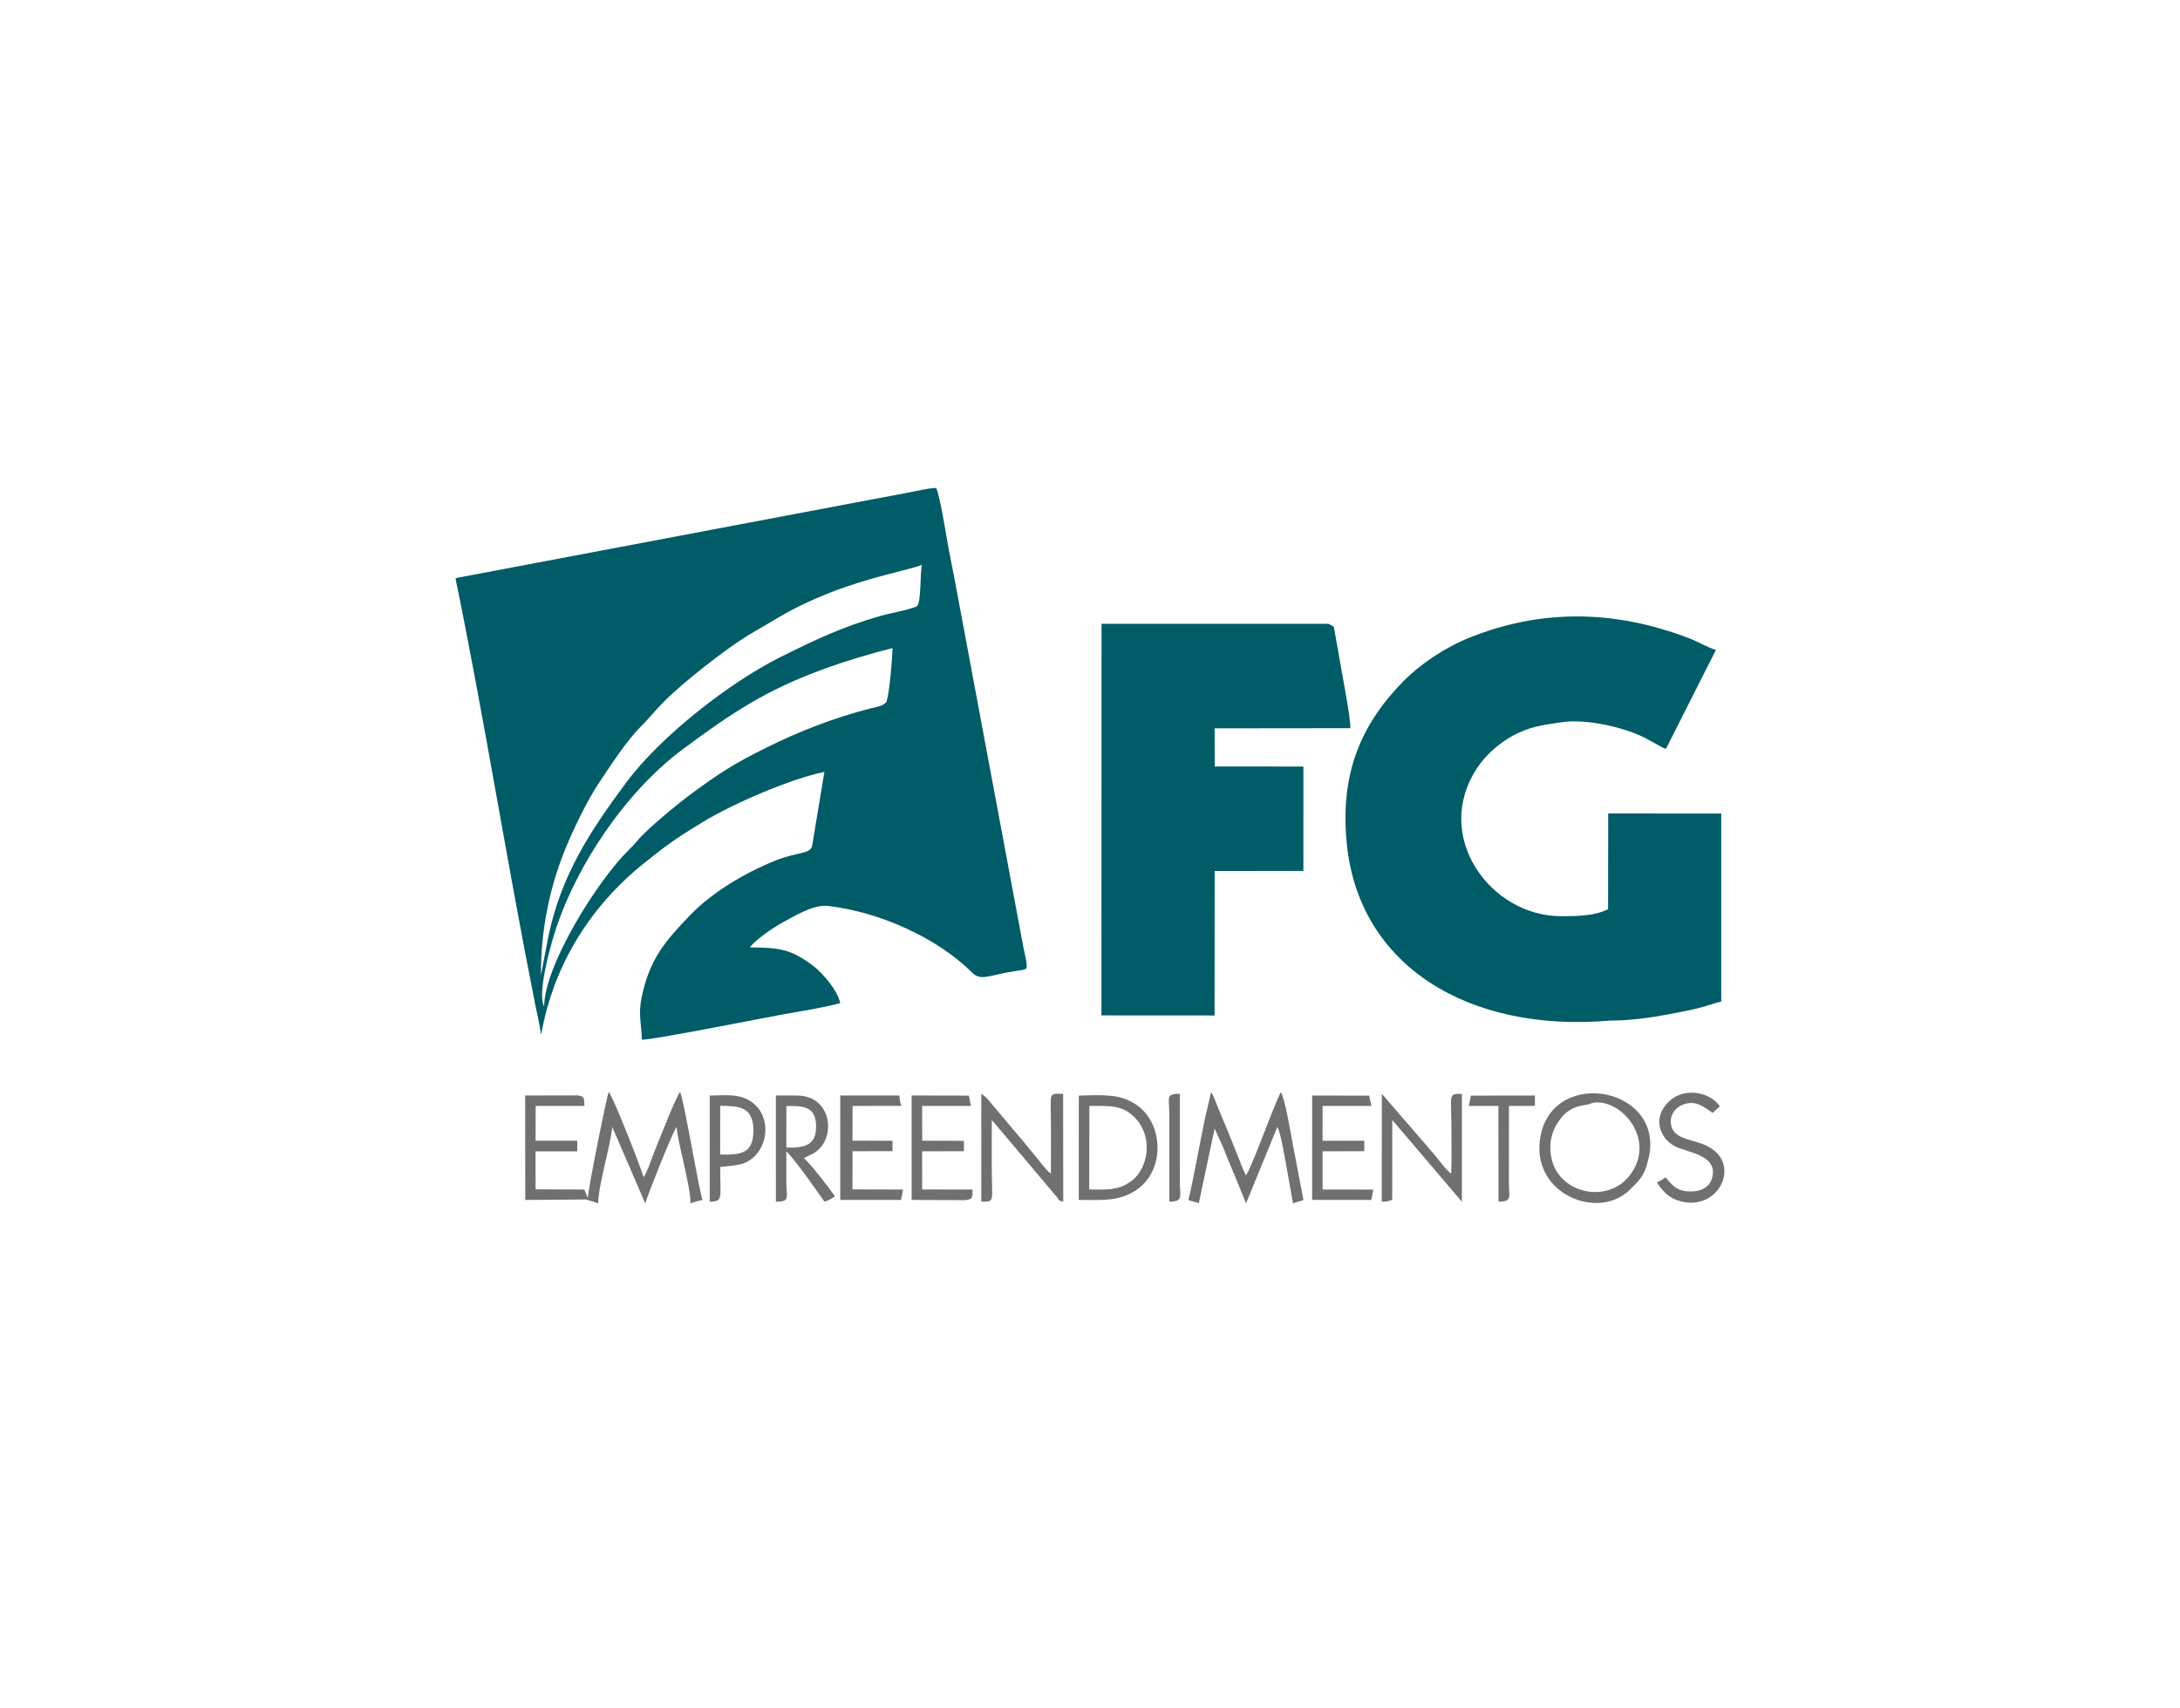 <svg xmlns="http://www.w3.org/2000/svg" width="134" height="105" viewBox="0 0 134 105" fill="none"><g clip-path="url(#clip0_152_5182)"><path fill-rule="evenodd" clip-rule="evenodd" d="M36.768 73.975C36.793 72.781 37.516 70.496 37.634 69.282L39.663 73.979C39.735 73.661 41.28 69.736 41.584 69.281C41.718 70.513 42.448 72.897 42.447 73.982C42.65 73.887 42.942 73.829 43.186 73.766C42.975 73.283 42.062 67.672 41.801 67.133C41.536 67.448 40.342 70.508 40.106 71.106C39.932 71.549 39.807 72.009 39.56 72.369C39.543 72.18 37.74 67.506 37.417 67.132C37.296 67.385 36.128 73.195 36.132 73.66L35.918 73.129L32.922 73.117L32.918 70.78L35.487 70.779L35.481 70.128L32.92 70.126L32.926 67.99H35.923C35.902 67.484 35.93 67.398 35.498 67.341L32.279 67.347L32.288 73.77L36.004 73.74C36.055 73.746 36.711 73.95 36.768 73.975Z" fill="#716F70"></path><path fill-rule="evenodd" clip-rule="evenodd" d="M78.516 69.282C78.73 69.635 78.977 71.212 79.058 71.619L79.479 73.978C79.713 73.873 79.887 73.877 80.121 73.769L79.467 70.355C79.377 69.908 78.995 67.535 78.73 67.135C78.221 68.177 77.331 70.725 76.737 71.991L76.586 72.267C76.404 71.893 76.212 71.387 76.052 70.986C75.884 70.561 75.699 70.105 75.532 69.687C75.351 69.235 75.166 68.821 74.995 68.405L74.595 67.413C74.582 67.384 74.534 67.291 74.523 67.27C74.516 67.256 74.491 67.239 74.485 67.203C74.479 67.167 74.461 67.157 74.446 67.135L74.061 68.784C73.941 69.394 73.831 69.942 73.723 70.477C73.494 71.615 73.307 72.686 73.053 73.772C73.298 73.887 73.444 73.864 73.688 73.974L74.66 69.383L75.195 70.557C75.349 70.944 75.478 71.296 75.659 71.7L76.593 73.974L78.516 69.282Z" fill="#716F70"></path><path fill-rule="evenodd" clip-rule="evenodd" d="M97.671 67.885C97.698 67.879 97.729 67.856 97.748 67.85L97.998 67.781C99.756 67.598 101.847 70.162 100.151 72.292C98.726 74.081 95.62 73.33 95.325 70.974C95.203 69.991 95.501 69.327 95.906 68.796C96.545 67.956 97.259 67.982 97.671 67.885ZM101.312 71.307C102.449 66.897 95.616 65.561 94.714 69.743C93.96 73.234 97.961 74.994 99.994 73.311C100.189 73.15 100.696 72.645 100.837 72.441C101.101 72.06 101.189 71.786 101.312 71.307Z" fill="#716F70"></path><path fill-rule="evenodd" clip-rule="evenodd" d="M60.318 68.311L60.32 73.873C61.189 73.884 60.961 73.883 60.961 71.736C60.961 70.776 60.954 69.814 60.967 68.855L64.978 73.606C65.169 73.818 64.956 73.77 65.355 73.877L65.348 67.244C64.395 67.235 64.6 67.098 64.6 69.274C64.6 70.232 64.61 71.196 64.594 72.152C64.319 71.973 63.822 71.268 63.554 70.963C63.172 70.528 62.866 70.101 62.483 69.679L60.918 67.82C60.714 67.554 60.58 67.41 60.322 67.245L60.318 68.311Z" fill="#716F70"></path><path fill-rule="evenodd" clip-rule="evenodd" d="M66.96 67.99C68.163 67.989 68.852 67.946 69.541 68.508C70.067 68.936 70.488 69.635 70.487 70.559C70.487 71.458 70.04 72.279 69.481 72.653C68.723 73.162 68.156 73.148 66.954 73.12L66.96 67.99ZM66.309 73.767C67.874 73.78 68.786 73.844 69.799 73.189C71.664 71.988 71.55 68.976 69.761 67.859C68.796 67.256 67.817 67.304 66.312 67.357L66.309 73.767Z" fill="#716F70"></path><path fill-rule="evenodd" clip-rule="evenodd" d="M84.934 73.874C85.324 73.871 85.269 73.85 85.576 73.762L85.578 68.851L89.859 73.876L89.858 67.245C88.988 67.237 89.216 67.268 89.216 69.381C89.216 70.299 89.233 71.236 89.204 72.153C88.901 71.956 88.422 71.29 88.16 70.971L84.938 67.244L84.934 73.874Z" fill="#716F70"></path><path fill-rule="evenodd" clip-rule="evenodd" d="M48.337 67.996C49.52 67.968 50.161 68.09 50.163 69.274C50.167 70.391 49.465 70.588 48.333 70.548L48.337 67.996ZM47.69 69.167L47.694 73.876C48.572 73.876 48.343 73.642 48.334 72.7C48.327 72.061 48.343 71.422 48.331 70.783C48.56 70.946 49.279 71.942 49.526 72.255L50.681 73.876C50.958 73.8 51.091 73.683 51.325 73.55C51.041 73.122 49.754 71.453 49.409 71.199L49.975 70.918C51.437 70.13 51.215 67.348 48.974 67.348H47.692L47.69 69.167Z" fill="#716F70"></path><path fill-rule="evenodd" clip-rule="evenodd" d="M52.406 67.989L55.396 67.985C55.338 67.738 55.298 67.669 55.287 67.348L51.649 67.348L51.648 73.769L55.391 73.768C55.435 73.362 55.471 73.534 55.501 73.129L52.401 73.12L52.404 70.774L54.861 70.768L54.858 70.13L52.401 70.126L52.406 67.989Z" fill="#716F70"></path><path fill-rule="evenodd" clip-rule="evenodd" d="M56.038 73.767L59.262 73.781C59.794 73.748 59.773 73.651 59.782 73.129L56.685 73.125L56.681 70.779L59.248 70.771V70.134L56.688 70.127L56.681 67.99L59.678 67.989L59.553 67.353L56.037 67.346L56.038 73.767Z" fill="#716F70"></path><path fill-rule="evenodd" clip-rule="evenodd" d="M80.654 73.766L84.293 73.768L84.412 73.132L81.296 73.126V70.779L83.859 70.771L83.861 70.132L81.295 70.129L81.296 67.989L84.296 67.991L84.159 67.355L80.656 67.349L80.654 73.766Z" fill="#716F70"></path><path fill-rule="evenodd" clip-rule="evenodd" d="M102.379 72.381C102.192 72.507 102.062 72.586 101.845 72.697C102.156 73.156 102.483 73.556 103.029 73.761C105.3 74.617 106.826 72.154 105.508 70.854C104.556 69.913 102.913 70.283 102.716 69.14C102.599 68.461 103.089 67.982 103.635 67.848C104.347 67.672 104.807 68.107 105.269 68.417L105.716 68.014C105.113 67.113 103.552 66.863 102.671 67.64C101.512 68.66 102.003 69.936 102.915 70.449C103.627 70.85 105.665 70.974 105.232 72.438C105.066 72.996 104.544 73.284 103.769 73.243C103.004 73.203 102.747 72.794 102.379 72.381Z" fill="#716F70"></path><path fill-rule="evenodd" clip-rule="evenodd" d="M44.271 67.983C45.226 68.01 46.313 67.917 46.31 69.488C46.308 70.859 45.643 71.016 44.267 70.977L44.271 67.983ZM43.623 73.877C44.477 73.855 44.264 73.672 44.269 71.737C44.458 71.732 45.182 71.647 45.416 71.601C47.199 71.243 47.696 68.581 46.018 67.629C45.342 67.245 44.606 67.334 43.623 67.353V73.877Z" fill="#716F70"></path><path fill-rule="evenodd" clip-rule="evenodd" d="M92.111 73.872C92.937 73.862 92.761 73.646 92.749 72.808L92.751 67.992L94.349 67.983L94.344 67.348L90.411 67.354L90.284 67.989L92.104 67.991L92.111 73.872Z" fill="#716F70"></path><path fill-rule="evenodd" clip-rule="evenodd" d="M71.876 73.878C72.74 73.854 72.532 73.594 72.521 72.7L72.52 67.242C71.639 67.24 71.867 67.482 71.876 68.417C71.882 69.023 71.877 69.631 71.877 70.237C71.877 71.451 71.877 72.664 71.876 73.878Z" fill="#716F70"></path><path fill-rule="evenodd" clip-rule="evenodd" d="M33.447 61.88C33.011 61.116 33.815 58.236 34.083 57.38C35.382 53.228 38.467 48.674 41.942 46.082C44.948 43.843 47.08 42.421 50.676 41.115C51.968 40.645 53.469 40.19 54.859 39.842C54.864 40.281 54.685 42.576 54.494 43.117C54.487 43.133 54.465 43.206 54.461 43.191L54.211 43.366C54.186 43.375 53.975 43.439 53.967 43.442C53.756 43.5 53.583 43.533 53.447 43.567C51.295 44.119 49.12 44.962 47.152 45.939C45.122 46.947 44.304 47.476 42.571 48.742C41.759 49.336 39.823 50.914 39.187 51.674C38.96 51.944 38.86 52.043 38.619 52.283C36.724 54.154 33.474 59.318 33.447 61.88ZM33.252 59.952C33.233 57.219 33.783 54.572 34.727 52.242C35.2 51.072 36.106 49.189 36.776 48.191C37.497 47.116 38.478 45.582 39.371 44.687C39.899 44.158 40.281 43.667 40.814 43.132C42.005 41.933 44.56 39.935 45.958 39.073L47.845 37.964C51.709 35.677 55.755 35.139 56.671 34.719C56.539 35.277 56.639 37.027 56.36 37.272C55.852 37.505 54.745 37.682 54.073 37.877C51.719 38.558 50.148 39.316 48.01 40.376C44.842 41.947 40.58 45.291 38.499 48.097C36.323 51.03 34.483 53.779 33.694 57.632L33.252 59.952ZM28 35.562C29.736 43.984 31.202 53.266 32.907 61.793C33.017 62.342 33.191 63.047 33.252 63.594C33.39 63.359 33.877 57.671 39.543 53.101C40.971 51.95 41.631 51.487 43.191 50.54C45.061 49.404 48.655 47.852 50.674 47.455L49.916 52.021C49.782 52.514 48.994 52.375 47.687 52.896C45.816 53.641 43.793 54.846 42.456 56.227C40.916 57.817 39.919 58.953 39.435 61.341C39.226 62.371 39.43 62.95 39.455 63.919C40.185 63.928 47.206 62.518 48.611 62.276C49.582 62.108 50.773 61.906 51.647 61.672C51.483 60.862 50.533 59.778 49.927 59.331C48.568 58.328 47.885 58.264 46.095 58.242C46.415 57.786 47.579 56.985 48.155 56.683C48.81 56.339 49.987 55.591 50.884 55.693C53.978 56.043 57.571 57.613 59.747 59.787C60.252 60.291 60.729 60 61.95 59.776C63.169 59.553 63.178 59.732 63.074 59.052C63.034 58.791 62.944 58.464 62.905 58.235L58.793 36.233C58.618 35.251 58.362 34.083 58.195 33.085C58.13 32.695 57.743 30.322 57.537 29.998C57.09 30.004 56.157 30.215 55.706 30.307C55.072 30.433 54.481 30.535 53.814 30.662L28.073 35.528C28.057 35.535 28.022 35.547 28 35.562Z" fill="#005C67"></path><path fill-rule="evenodd" clip-rule="evenodd" d="M98.955 62.745C100.147 62.742 101.448 62.569 102.531 62.363C103.131 62.249 103.705 62.141 104.222 62.019C104.833 61.876 105.261 61.706 105.801 61.568L105.8 50.013L98.852 50.009L98.845 55.891C98.031 56.313 96.921 56.326 95.958 56.326C91.584 56.322 88.027 51.382 90.801 47.207C91.306 46.447 92.067 45.759 92.858 45.305C93.97 44.664 94.804 44.578 96.016 44.397C97.439 44.185 99.723 44.672 101.059 45.337C101.538 45.575 101.955 45.846 102.379 46.044C102.396 46.026 102.421 45.97 102.427 45.986L105.474 39.955C104.961 39.804 104.421 39.468 103.835 39.243C99.344 37.517 94.844 37.401 90.374 39.181C88.829 39.797 87.303 40.819 86.243 41.901C83.567 44.631 82.375 47.673 82.781 51.84C83.518 59.401 90.293 63.489 98.955 62.745Z" fill="#005C67"></path><path fill-rule="evenodd" clip-rule="evenodd" d="M67.704 62.424L74.656 62.428L74.662 53.548L80.116 53.541L80.118 47.125L74.666 47.12L74.661 44.775L83.005 44.766C83.016 44.036 82.437 41.157 82.258 40.056L82 38.604C81.993 38.581 81.978 38.543 81.971 38.525L81.703 38.366C81.675 38.361 81.644 38.354 81.612 38.35L67.709 38.348L67.704 62.424Z" fill="#005C67"></path></g><defs><clipPath id="clip0_152_5182"><rect width="78.813" height="45" fill="white" transform="translate(28 30)"></rect></clipPath></defs></svg>